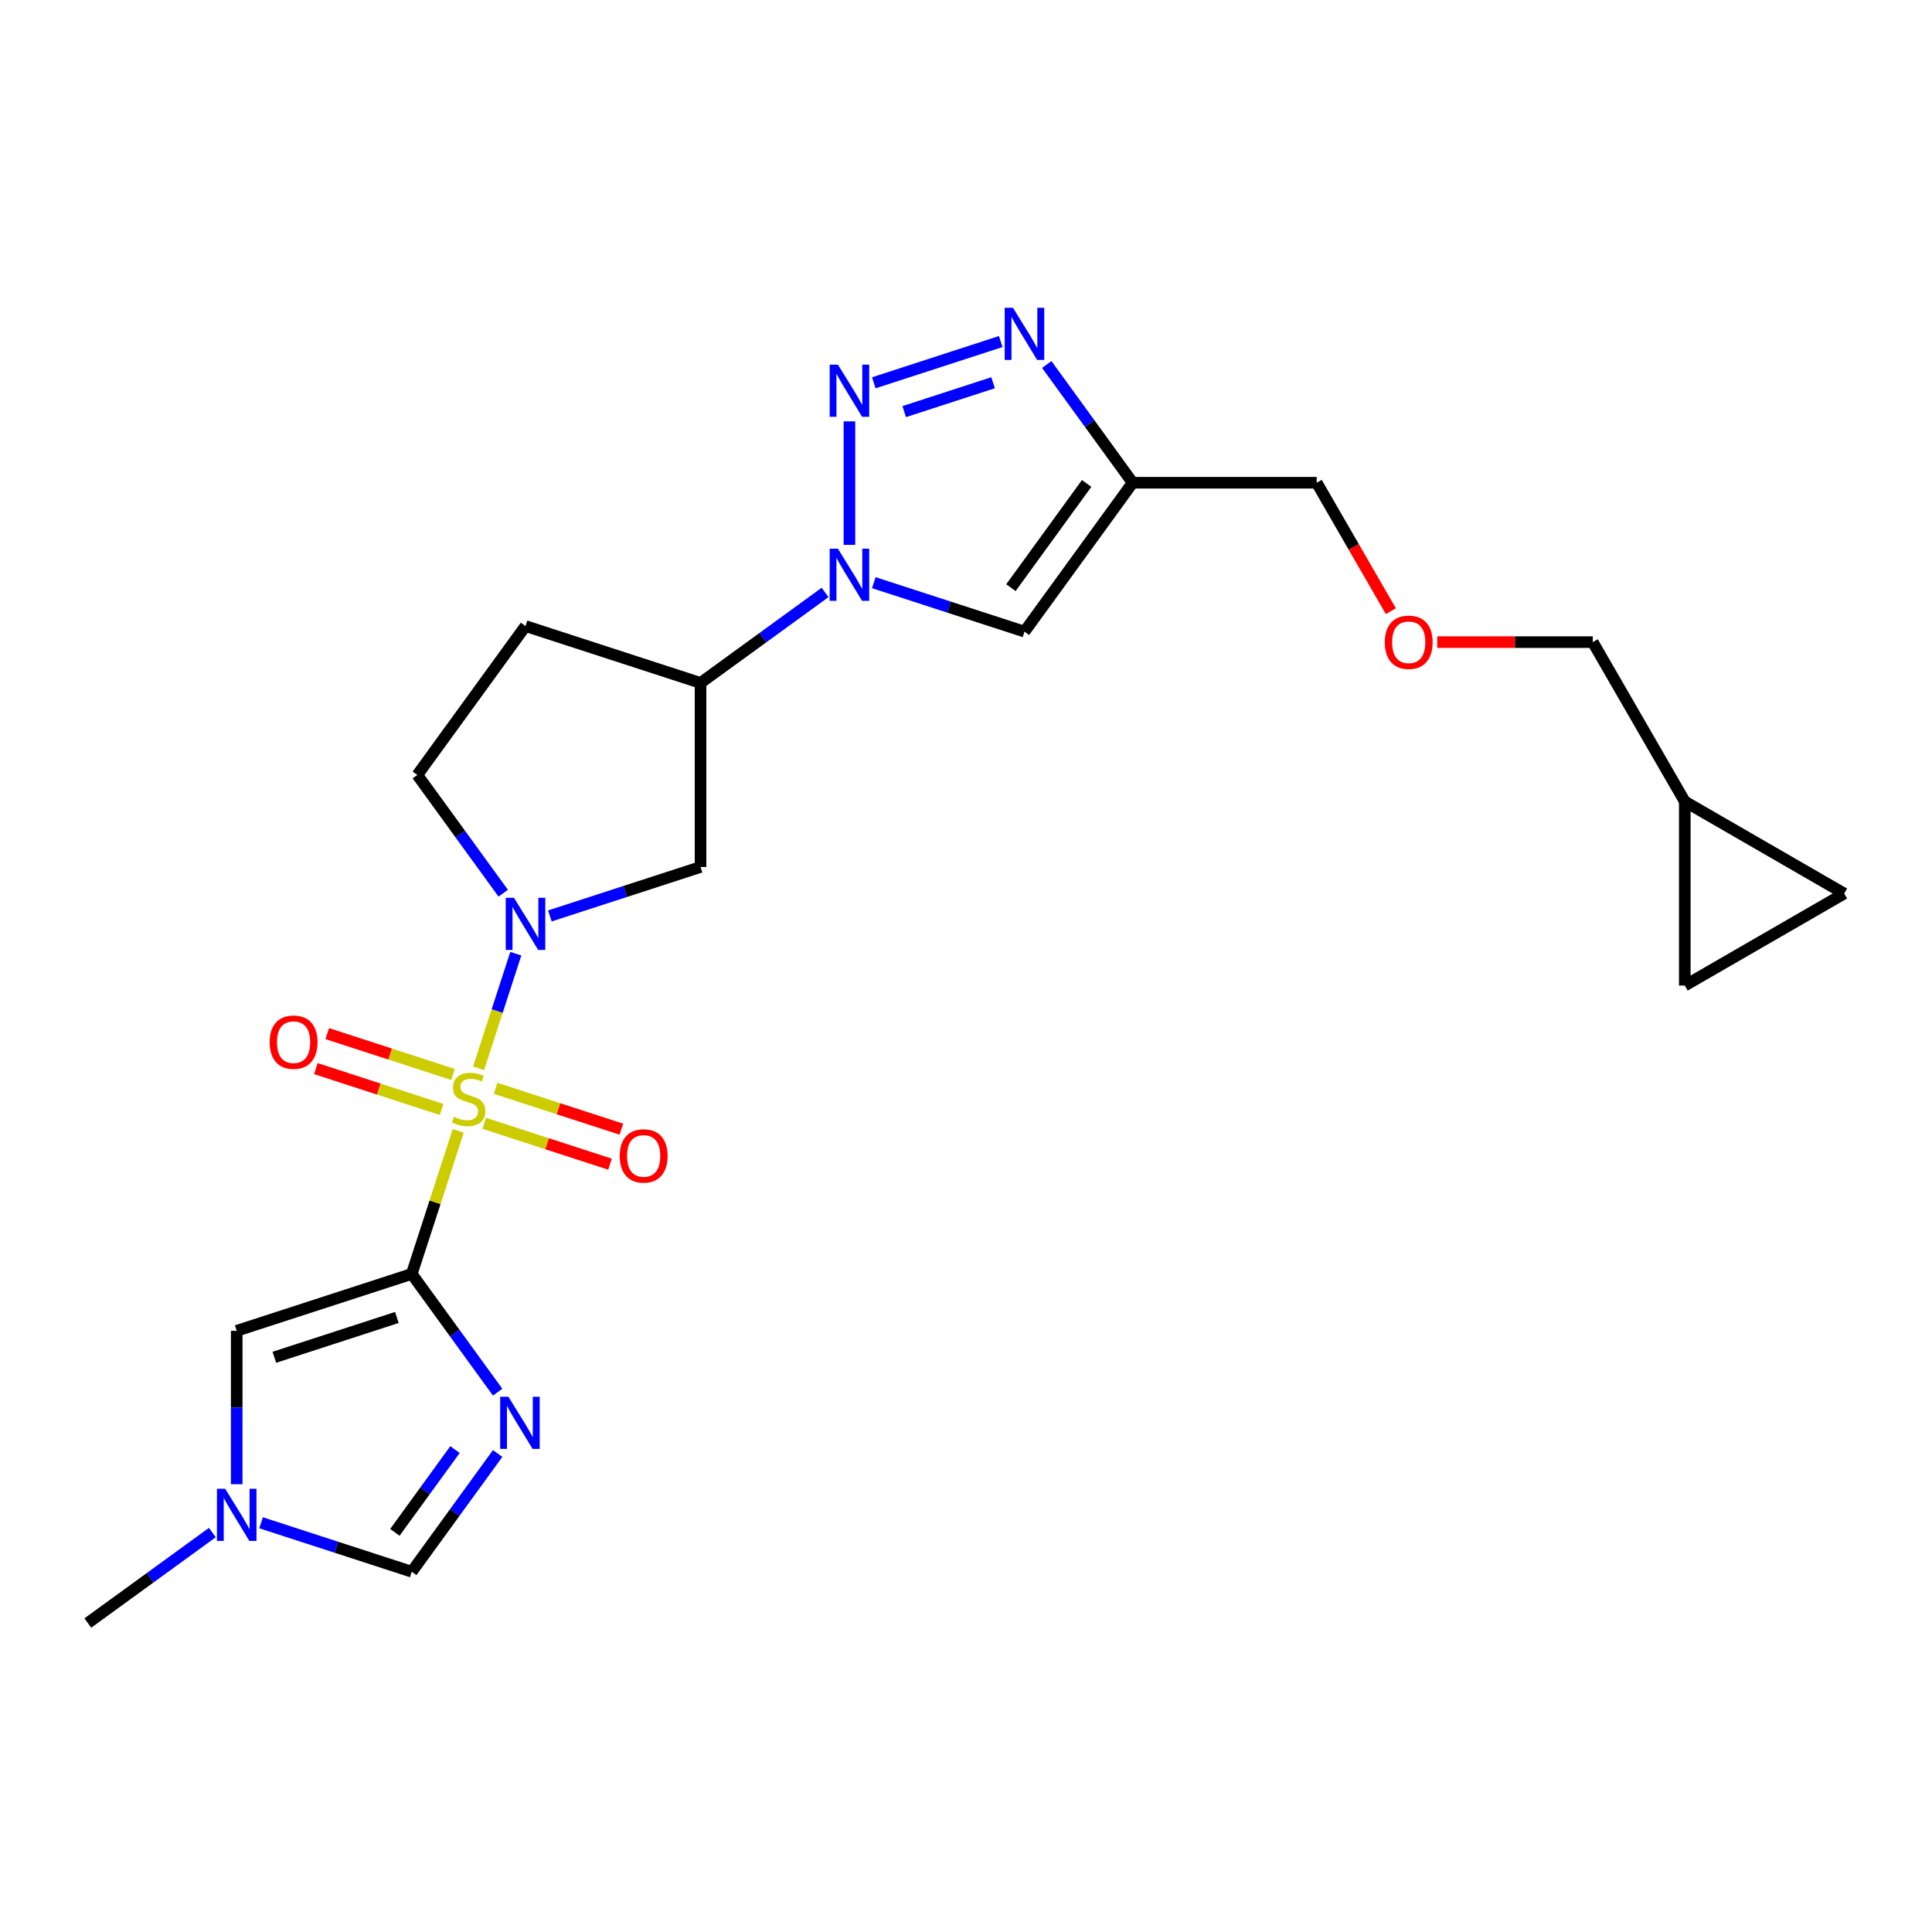 <?xml version='1.0' encoding='iso-8859-1'?>
<svg version='1.1' baseProfile='full'
              xmlns='http://www.w3.org/2000/svg'
                      xmlns:rdkit='http://www.rdkit.org/xml'
                      xmlns:xlink='http://www.w3.org/1999/xlink'
                  xml:space='preserve'
width='1000px' height='1000px' viewBox='0 0 1000 1000'>
<!-- END OF HEADER -->
<rect style='opacity:1.0;fill:#FFFFFF;stroke:none' width='1000' height='1000' x='0' y='0'> </rect>
<path class='bond-0' d='M 237.181,585.343 L 225.152,622.364' style='fill:none;fill-rule:evenodd;stroke:#CCCC00;stroke-width:6px;stroke-linecap:butt;stroke-linejoin:miter;stroke-opacity:1' />
<path class='bond-0' d='M 225.152,622.364 L 213.123,659.386' style='fill:none;fill-rule:evenodd;stroke:#000000;stroke-width:6px;stroke-linecap:butt;stroke-linejoin:miter;stroke-opacity:1' />
<path class='bond-1' d='M 247.705,552.954 L 257.341,523.297' style='fill:none;fill-rule:evenodd;stroke:#CCCC00;stroke-width:6px;stroke-linecap:butt;stroke-linejoin:miter;stroke-opacity:1' />
<path class='bond-1' d='M 257.341,523.297 L 266.977,493.641' style='fill:none;fill-rule:evenodd;stroke:#0000FF;stroke-width:6px;stroke-linecap:butt;stroke-linejoin:miter;stroke-opacity:1' />
<path class='bond-13' d='M 250.648,581.43 L 283.194,592.005' style='fill:none;fill-rule:evenodd;stroke:#CCCC00;stroke-width:6px;stroke-linecap:butt;stroke-linejoin:miter;stroke-opacity:1' />
<path class='bond-13' d='M 283.194,592.005 L 315.741,602.58' style='fill:none;fill-rule:evenodd;stroke:#FF0000;stroke-width:6px;stroke-linecap:butt;stroke-linejoin:miter;stroke-opacity:1' />
<path class='bond-13' d='M 256.536,563.311 L 289.082,573.886' style='fill:none;fill-rule:evenodd;stroke:#CCCC00;stroke-width:6px;stroke-linecap:butt;stroke-linejoin:miter;stroke-opacity:1' />
<path class='bond-13' d='M 289.082,573.886 L 321.628,584.46' style='fill:none;fill-rule:evenodd;stroke:#FF0000;stroke-width:6px;stroke-linecap:butt;stroke-linejoin:miter;stroke-opacity:1' />
<path class='bond-14' d='M 234.473,556.142 L 201.927,545.567' style='fill:none;fill-rule:evenodd;stroke:#CCCC00;stroke-width:6px;stroke-linecap:butt;stroke-linejoin:miter;stroke-opacity:1' />
<path class='bond-14' d='M 201.927,545.567 L 169.38,534.992' style='fill:none;fill-rule:evenodd;stroke:#FF0000;stroke-width:6px;stroke-linecap:butt;stroke-linejoin:miter;stroke-opacity:1' />
<path class='bond-14' d='M 228.585,574.262 L 196.039,563.687' style='fill:none;fill-rule:evenodd;stroke:#CCCC00;stroke-width:6px;stroke-linecap:butt;stroke-linejoin:miter;stroke-opacity:1' />
<path class='bond-14' d='M 196.039,563.687 L 163.493,553.112' style='fill:none;fill-rule:evenodd;stroke:#FF0000;stroke-width:6px;stroke-linecap:butt;stroke-linejoin:miter;stroke-opacity:1' />
<path class='bond-2' d='M 213.123,659.386 L 235.354,689.985' style='fill:none;fill-rule:evenodd;stroke:#000000;stroke-width:6px;stroke-linecap:butt;stroke-linejoin:miter;stroke-opacity:1' />
<path class='bond-2' d='M 235.354,689.985 L 257.586,720.584' style='fill:none;fill-rule:evenodd;stroke:#0000FF;stroke-width:6px;stroke-linecap:butt;stroke-linejoin:miter;stroke-opacity:1' />
<path class='bond-8' d='M 213.123,659.386 L 122.523,688.823' style='fill:none;fill-rule:evenodd;stroke:#000000;stroke-width:6px;stroke-linecap:butt;stroke-linejoin:miter;stroke-opacity:1' />
<path class='bond-8' d='M 205.42,681.921 L 142.001,702.528' style='fill:none;fill-rule:evenodd;stroke:#000000;stroke-width:6px;stroke-linecap:butt;stroke-linejoin:miter;stroke-opacity:1' />
<path class='bond-10' d='M 284.611,474.088 L 323.604,461.419' style='fill:none;fill-rule:evenodd;stroke:#0000FF;stroke-width:6px;stroke-linecap:butt;stroke-linejoin:miter;stroke-opacity:1' />
<path class='bond-10' d='M 323.604,461.419 L 362.598,448.749' style='fill:none;fill-rule:evenodd;stroke:#000000;stroke-width:6px;stroke-linecap:butt;stroke-linejoin:miter;stroke-opacity:1' />
<path class='bond-16' d='M 260.467,462.316 L 238.236,431.717' style='fill:none;fill-rule:evenodd;stroke:#0000FF;stroke-width:6px;stroke-linecap:butt;stroke-linejoin:miter;stroke-opacity:1' />
<path class='bond-16' d='M 238.236,431.717 L 216.004,401.118' style='fill:none;fill-rule:evenodd;stroke:#000000;stroke-width:6px;stroke-linecap:butt;stroke-linejoin:miter;stroke-opacity:1' />
<path class='bond-11' d='M 257.586,752.325 L 235.354,782.924' style='fill:none;fill-rule:evenodd;stroke:#0000FF;stroke-width:6px;stroke-linecap:butt;stroke-linejoin:miter;stroke-opacity:1' />
<path class='bond-11' d='M 235.354,782.924 L 213.123,813.523' style='fill:none;fill-rule:evenodd;stroke:#000000;stroke-width:6px;stroke-linecap:butt;stroke-linejoin:miter;stroke-opacity:1' />
<path class='bond-11' d='M 235.503,750.306 L 219.941,771.725' style='fill:none;fill-rule:evenodd;stroke:#0000FF;stroke-width:6px;stroke-linecap:butt;stroke-linejoin:miter;stroke-opacity:1' />
<path class='bond-11' d='M 219.941,771.725 L 204.379,793.145' style='fill:none;fill-rule:evenodd;stroke:#000000;stroke-width:6px;stroke-linecap:butt;stroke-linejoin:miter;stroke-opacity:1' />
<path class='bond-3' d='M 439.666,218.102 L 439.666,282.019' style='fill:none;fill-rule:evenodd;stroke:#0000FF;stroke-width:6px;stroke-linecap:butt;stroke-linejoin:miter;stroke-opacity:1' />
<path class='bond-5' d='M 452.279,198.133 L 517.985,176.784' style='fill:none;fill-rule:evenodd;stroke:#0000FF;stroke-width:6px;stroke-linecap:butt;stroke-linejoin:miter;stroke-opacity:1' />
<path class='bond-5' d='M 468.022,213.051 L 514.017,198.106' style='fill:none;fill-rule:evenodd;stroke:#0000FF;stroke-width:6px;stroke-linecap:butt;stroke-linejoin:miter;stroke-opacity:1' />
<path class='bond-4' d='M 427.054,306.657 L 394.826,330.072' style='fill:none;fill-rule:evenodd;stroke:#0000FF;stroke-width:6px;stroke-linecap:butt;stroke-linejoin:miter;stroke-opacity:1' />
<path class='bond-4' d='M 394.826,330.072 L 362.598,353.487' style='fill:none;fill-rule:evenodd;stroke:#000000;stroke-width:6px;stroke-linecap:butt;stroke-linejoin:miter;stroke-opacity:1' />
<path class='bond-6' d='M 452.279,301.591 L 491.273,314.261' style='fill:none;fill-rule:evenodd;stroke:#0000FF;stroke-width:6px;stroke-linecap:butt;stroke-linejoin:miter;stroke-opacity:1' />
<path class='bond-6' d='M 491.273,314.261 L 530.266,326.931' style='fill:none;fill-rule:evenodd;stroke:#000000;stroke-width:6px;stroke-linecap:butt;stroke-linejoin:miter;stroke-opacity:1' />
<path class='bond-26' d='M 541.797,188.664 L 564.028,219.263' style='fill:none;fill-rule:evenodd;stroke:#0000FF;stroke-width:6px;stroke-linecap:butt;stroke-linejoin:miter;stroke-opacity:1' />
<path class='bond-26' d='M 564.028,219.263 L 586.26,249.862' style='fill:none;fill-rule:evenodd;stroke:#000000;stroke-width:6px;stroke-linecap:butt;stroke-linejoin:miter;stroke-opacity:1' />
<path class='bond-7' d='M 530.266,326.931 L 586.26,249.862' style='fill:none;fill-rule:evenodd;stroke:#000000;stroke-width:6px;stroke-linecap:butt;stroke-linejoin:miter;stroke-opacity:1' />
<path class='bond-7' d='M 523.251,304.172 L 562.447,250.224' style='fill:none;fill-rule:evenodd;stroke:#000000;stroke-width:6px;stroke-linecap:butt;stroke-linejoin:miter;stroke-opacity:1' />
<path class='bond-20' d='M 586.26,249.862 L 681.522,249.862' style='fill:none;fill-rule:evenodd;stroke:#000000;stroke-width:6px;stroke-linecap:butt;stroke-linejoin:miter;stroke-opacity:1' />
<path class='bond-12' d='M 122.523,688.823 L 122.523,728.519' style='fill:none;fill-rule:evenodd;stroke:#000000;stroke-width:6px;stroke-linecap:butt;stroke-linejoin:miter;stroke-opacity:1' />
<path class='bond-12' d='M 122.523,728.519 L 122.523,768.215' style='fill:none;fill-rule:evenodd;stroke:#0000FF;stroke-width:6px;stroke-linecap:butt;stroke-linejoin:miter;stroke-opacity:1' />
<path class='bond-9' d='M 362.598,353.487 L 362.598,448.749' style='fill:none;fill-rule:evenodd;stroke:#000000;stroke-width:6px;stroke-linecap:butt;stroke-linejoin:miter;stroke-opacity:1' />
<path class='bond-24' d='M 362.598,353.487 L 271.998,324.049' style='fill:none;fill-rule:evenodd;stroke:#000000;stroke-width:6px;stroke-linecap:butt;stroke-linejoin:miter;stroke-opacity:1' />
<path class='bond-25' d='M 213.123,813.523 L 174.129,800.853' style='fill:none;fill-rule:evenodd;stroke:#000000;stroke-width:6px;stroke-linecap:butt;stroke-linejoin:miter;stroke-opacity:1' />
<path class='bond-25' d='M 174.129,800.853 L 135.136,788.184' style='fill:none;fill-rule:evenodd;stroke:#0000FF;stroke-width:6px;stroke-linecap:butt;stroke-linejoin:miter;stroke-opacity:1' />
<path class='bond-23' d='M 109.911,793.249 L 77.683,816.664' style='fill:none;fill-rule:evenodd;stroke:#0000FF;stroke-width:6px;stroke-linecap:butt;stroke-linejoin:miter;stroke-opacity:1' />
<path class='bond-23' d='M 77.683,816.664 L 45.455,840.079' style='fill:none;fill-rule:evenodd;stroke:#000000;stroke-width:6px;stroke-linecap:butt;stroke-linejoin:miter;stroke-opacity:1' />
<path class='bond-15' d='M 271.998,324.049 L 216.004,401.118' style='fill:none;fill-rule:evenodd;stroke:#000000;stroke-width:6px;stroke-linecap:butt;stroke-linejoin:miter;stroke-opacity:1' />
<path class='bond-17' d='M 954.545,462.492 L 872.046,414.861' style='fill:none;fill-rule:evenodd;stroke:#000000;stroke-width:6px;stroke-linecap:butt;stroke-linejoin:miter;stroke-opacity:1' />
<path class='bond-27' d='M 954.545,462.492 L 872.046,510.123' style='fill:none;fill-rule:evenodd;stroke:#000000;stroke-width:6px;stroke-linecap:butt;stroke-linejoin:miter;stroke-opacity:1' />
<path class='bond-18' d='M 872.046,510.123 L 872.046,414.861' style='fill:none;fill-rule:evenodd;stroke:#000000;stroke-width:6px;stroke-linecap:butt;stroke-linejoin:miter;stroke-opacity:1' />
<path class='bond-19' d='M 872.046,414.861 L 824.415,332.362' style='fill:none;fill-rule:evenodd;stroke:#000000;stroke-width:6px;stroke-linecap:butt;stroke-linejoin:miter;stroke-opacity:1' />
<path class='bond-21' d='M 681.522,249.862 L 700.712,283.1' style='fill:none;fill-rule:evenodd;stroke:#000000;stroke-width:6px;stroke-linecap:butt;stroke-linejoin:miter;stroke-opacity:1' />
<path class='bond-21' d='M 700.712,283.1 L 719.902,316.338' style='fill:none;fill-rule:evenodd;stroke:#FF0000;stroke-width:6px;stroke-linecap:butt;stroke-linejoin:miter;stroke-opacity:1' />
<path class='bond-22' d='M 743.919,332.362 L 784.167,332.362' style='fill:none;fill-rule:evenodd;stroke:#FF0000;stroke-width:6px;stroke-linecap:butt;stroke-linejoin:miter;stroke-opacity:1' />
<path class='bond-22' d='M 784.167,332.362 L 824.415,332.362' style='fill:none;fill-rule:evenodd;stroke:#000000;stroke-width:6px;stroke-linecap:butt;stroke-linejoin:miter;stroke-opacity:1' />
<path  class='atom-0' d='M 234.94 578.046
Q 235.244 578.16, 236.502 578.693
Q 237.759 579.227, 239.131 579.57
Q 240.541 579.875, 241.913 579.875
Q 244.466 579.875, 245.952 578.655
Q 247.438 577.398, 247.438 575.226
Q 247.438 573.74, 246.676 572.825
Q 245.952 571.911, 244.809 571.415
Q 243.666 570.92, 241.76 570.349
Q 239.36 569.625, 237.912 568.939
Q 236.502 568.253, 235.473 566.805
Q 234.482 565.357, 234.482 562.918
Q 234.482 559.527, 236.769 557.431
Q 239.093 555.335, 243.666 555.335
Q 246.79 555.335, 250.334 556.821
L 249.457 559.755
Q 246.219 558.422, 243.78 558.422
Q 241.151 558.422, 239.703 559.527
Q 238.255 560.594, 238.293 562.461
Q 238.293 563.909, 239.017 564.785
Q 239.779 565.662, 240.846 566.157
Q 241.951 566.652, 243.78 567.224
Q 246.219 567.986, 247.667 568.748
Q 249.115 569.51, 250.143 571.073
Q 251.21 572.597, 251.21 575.226
Q 251.21 578.96, 248.695 580.98
Q 246.219 582.961, 242.065 582.961
Q 239.665 582.961, 237.835 582.428
Q 236.045 581.932, 233.911 581.056
L 234.94 578.046
' fill='#CCCC00'/>
<path  class='atom-2' d='M 266.035 464.697
L 274.875 478.987
Q 275.751 480.397, 277.161 482.95
Q 278.571 485.503, 278.647 485.655
L 278.647 464.697
L 282.229 464.697
L 282.229 491.676
L 278.533 491.676
L 269.045 476.053
Q 267.94 474.224, 266.759 472.128
Q 265.616 470.032, 265.273 469.384
L 265.273 491.676
L 261.767 491.676
L 261.767 464.697
L 266.035 464.697
' fill='#0000FF'/>
<path  class='atom-3' d='M 263.153 722.965
L 271.993 737.255
Q 272.87 738.665, 274.28 741.218
Q 275.69 743.771, 275.766 743.923
L 275.766 722.965
L 279.348 722.965
L 279.348 749.944
L 275.652 749.944
L 266.163 734.321
Q 265.058 732.492, 263.877 730.396
Q 262.734 728.3, 262.391 727.652
L 262.391 749.944
L 258.885 749.944
L 258.885 722.965
L 263.153 722.965
' fill='#0000FF'/>
<path  class='atom-4' d='M 433.703 188.742
L 442.543 203.031
Q 443.42 204.441, 444.83 206.994
Q 446.239 209.547, 446.316 209.7
L 446.316 188.742
L 449.898 188.742
L 449.898 215.72
L 446.201 215.72
L 436.713 200.097
Q 435.608 198.268, 434.427 196.172
Q 433.284 194.077, 432.941 193.429
L 432.941 215.72
L 429.435 215.72
L 429.435 188.742
L 433.703 188.742
' fill='#0000FF'/>
<path  class='atom-5' d='M 433.703 284.004
L 442.543 298.293
Q 443.42 299.703, 444.83 302.256
Q 446.239 304.809, 446.316 304.962
L 446.316 284.004
L 449.898 284.004
L 449.898 310.982
L 446.201 310.982
L 436.713 295.359
Q 435.608 293.53, 434.427 291.435
Q 433.284 289.339, 432.941 288.691
L 432.941 310.982
L 429.435 310.982
L 429.435 284.004
L 433.703 284.004
' fill='#0000FF'/>
<path  class='atom-6' d='M 524.303 159.304
L 533.143 173.594
Q 534.019 175.004, 535.429 177.557
Q 536.839 180.11, 536.915 180.262
L 536.915 159.304
L 540.497 159.304
L 540.497 186.283
L 536.801 186.283
L 527.313 170.66
Q 526.208 168.831, 525.027 166.735
Q 523.883 164.639, 523.541 163.991
L 523.541 186.283
L 520.035 186.283
L 520.035 159.304
L 524.303 159.304
' fill='#0000FF'/>
<path  class='atom-13' d='M 116.56 770.596
L 125.4 784.886
Q 126.277 786.296, 127.686 788.849
Q 129.096 791.402, 129.173 791.554
L 129.173 770.596
L 132.754 770.596
L 132.754 797.575
L 129.058 797.575
L 119.57 781.952
Q 118.465 780.123, 117.284 778.027
Q 116.141 775.931, 115.798 775.283
L 115.798 797.575
L 112.292 797.575
L 112.292 770.596
L 116.56 770.596
' fill='#0000FF'/>
<path  class='atom-14' d='M 320.776 598.3
Q 320.776 591.822, 323.977 588.202
Q 327.178 584.582, 333.16 584.582
Q 339.143 584.582, 342.343 588.202
Q 345.544 591.822, 345.544 598.3
Q 345.544 604.854, 342.305 608.588
Q 339.066 612.285, 333.16 612.285
Q 327.216 612.285, 323.977 608.588
Q 320.776 604.892, 320.776 598.3
M 333.16 609.236
Q 337.275 609.236, 339.486 606.493
Q 341.734 603.711, 341.734 598.3
Q 341.734 593.003, 339.486 590.336
Q 337.275 587.631, 333.16 587.631
Q 329.045 587.631, 326.797 590.298
Q 324.587 592.965, 324.587 598.3
Q 324.587 603.749, 326.797 606.493
Q 329.045 609.236, 333.16 609.236
' fill='#FF0000'/>
<path  class='atom-15' d='M 139.577 539.425
Q 139.577 532.947, 142.778 529.327
Q 145.978 525.707, 151.961 525.707
Q 157.943 525.707, 161.144 529.327
Q 164.345 532.947, 164.345 539.425
Q 164.345 545.979, 161.106 549.713
Q 157.867 553.409, 151.961 553.409
Q 146.016 553.409, 142.778 549.713
Q 139.577 546.017, 139.577 539.425
M 151.961 550.361
Q 156.076 550.361, 158.286 547.617
Q 160.534 544.836, 160.534 539.425
Q 160.534 534.128, 158.286 531.461
Q 156.076 528.755, 151.961 528.755
Q 147.845 528.755, 145.597 531.423
Q 143.387 534.09, 143.387 539.425
Q 143.387 544.874, 145.597 547.617
Q 147.845 550.361, 151.961 550.361
' fill='#FF0000'/>
<path  class='atom-22' d='M 716.769 332.438
Q 716.769 325.96, 719.97 322.34
Q 723.17 318.72, 729.153 318.72
Q 735.135 318.72, 738.336 322.34
Q 741.537 325.96, 741.537 332.438
Q 741.537 338.992, 738.298 342.726
Q 735.059 346.422, 729.153 346.422
Q 723.209 346.422, 719.97 342.726
Q 716.769 339.03, 716.769 332.438
M 729.153 343.374
Q 733.268 343.374, 735.478 340.63
Q 737.726 337.849, 737.726 332.438
Q 737.726 327.141, 735.478 324.474
Q 733.268 321.768, 729.153 321.768
Q 725.038 321.768, 722.789 324.436
Q 720.579 327.103, 720.579 332.438
Q 720.579 337.887, 722.789 340.63
Q 725.038 343.374, 729.153 343.374
' fill='#FF0000'/>
</svg>
